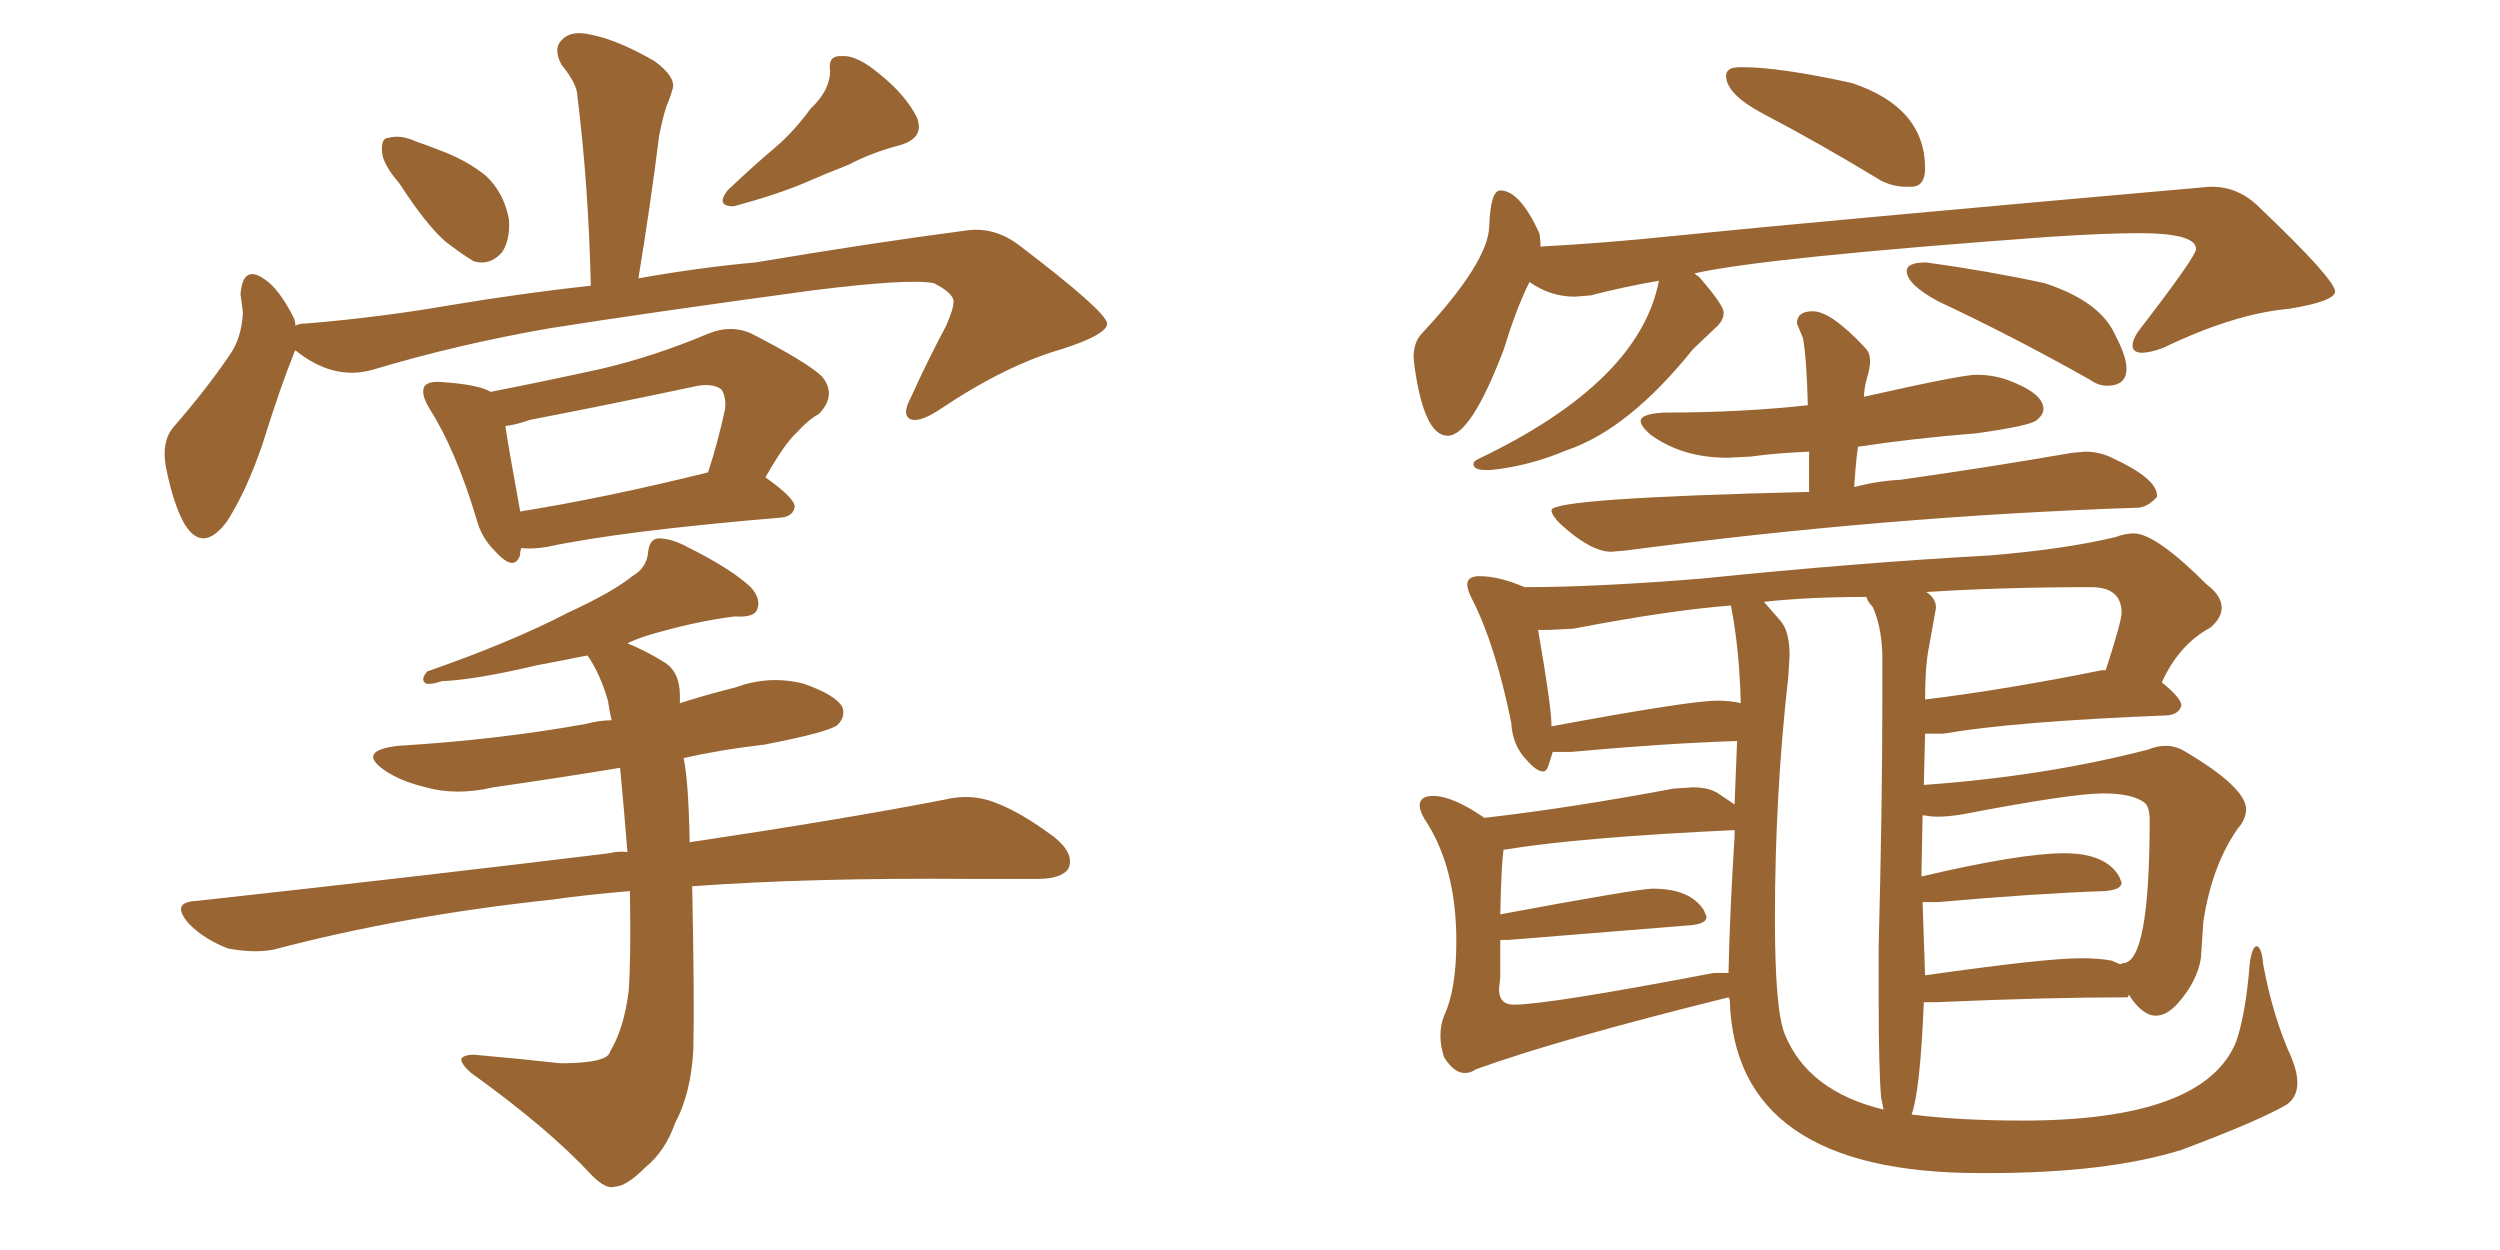<svg xmlns="http://www.w3.org/2000/svg" xmlns:xlink="http://www.w3.org/1999/xlink" width="300" height="150"><path fill="#996633" padding="10" d="M47.90 21.97L47.90 21.97Q46.00 19.78 45.85 18.31L45.85 18.31Q45.70 16.55 46.58 16.55L46.58 16.55Q48.05 16.11 49.95 16.99L49.95 16.99Q51.27 17.43 52.73 18.02L52.73 18.02Q55.96 19.19 58.30 21.09L58.30 21.09Q60.50 23.14 61.08 26.37L61.08 26.37Q61.23 28.86 60.21 30.32L60.21 30.32Q58.74 31.93 56.84 31.35L56.84 31.35Q55.37 30.47 53.47 29.00L53.47 29.00Q51.12 26.95 47.90 21.97ZM97.27 13.04L97.27 13.04Q99.61 10.84 99.61 8.50L99.61 8.50Q99.32 6.59 101.07 6.74L101.07 6.74Q102.83 6.59 105.62 8.94L105.62 8.94Q108.69 11.43 110.01 14.06L110.01 14.06Q111.04 16.55 107.96 17.43L107.96 17.43Q104.59 18.31 101.81 19.78L101.81 19.78Q99.17 20.80 96.83 21.83L96.83 21.83Q93.46 23.29 88.04 24.76L88.04 24.76Q85.84 24.76 87.30 22.85L87.30 22.85Q90.38 19.92 93.16 17.58L93.16 17.58Q95.36 15.67 97.27 13.04ZM35.45 42.04L35.45 42.04Q35.30 42.19 35.30 42.33L35.30 42.33Q33.69 46.29 31.49 53.32L31.49 53.32Q29.59 58.89 27.25 62.55L27.25 62.55Q24.32 66.50 22.12 62.84L22.12 62.84Q20.80 60.50 19.92 56.10L19.92 56.10Q19.34 53.03 20.80 51.27L20.80 51.27Q24.76 46.73 27.54 42.63L27.54 42.63Q29.00 40.58 29.15 37.50L29.15 37.50Q29.00 36.33 28.86 35.30L28.86 35.30Q29.15 31.64 31.79 33.54L31.79 33.54Q33.54 34.72 35.30 38.23L35.30 38.23Q35.45 38.67 35.45 39.11L35.45 39.11Q35.74 38.82 36.77 38.82L36.77 38.82Q45.56 38.09 54.05 36.62L54.05 36.62Q62.84 35.16 70.90 34.28L70.90 34.28Q70.61 22.12 69.29 11.57L69.29 11.57Q69.29 10.11 67.38 7.76L67.38 7.76Q66.36 5.86 67.38 4.83L67.38 4.83Q68.41 3.66 70.61 4.10L70.61 4.10Q73.97 4.69 78.52 7.32L78.52 7.32Q81.15 9.23 80.71 10.69L80.71 10.69Q80.42 11.72 79.98 12.74L79.98 12.74Q79.54 14.06 79.10 16.26L79.10 16.26Q78.08 24.46 76.61 33.40L76.61 33.40Q84.08 32.08 90.67 31.49L90.67 31.49Q104.59 29.15 115.72 27.69L115.72 27.69Q119.24 27.10 122.31 29.44L122.31 29.44Q132.71 37.35 132.86 38.82L132.86 38.82Q132.86 40.14 127.44 41.89L127.44 41.89Q120.70 43.80 112.65 49.22L112.65 49.22Q110.16 50.83 109.13 50.24L109.13 50.24Q108.25 49.66 109.28 47.75L109.28 47.75Q111.33 43.21 113.53 39.11L113.53 39.11Q114.40 37.06 114.40 36.47L114.40 36.47Q114.70 35.30 112.06 33.98L112.06 33.98Q108.98 33.40 97.41 34.86L97.41 34.86Q77.93 37.50 65.92 39.40L65.92 39.40Q54.93 41.31 44.68 44.38L44.68 44.38Q39.99 45.70 35.45 42.04ZM62.55 65.77L62.55 65.77Q62.40 66.21 62.40 66.65L62.40 66.65Q61.67 68.70 59.33 66.06L59.33 66.06Q57.71 64.45 57.13 62.11L57.13 62.11Q54.64 53.91 51.56 49.07L51.56 49.07Q50.39 47.17 50.98 46.29L50.98 46.29Q51.56 45.70 53.03 45.85L53.03 45.85Q57.42 46.14 58.89 47.02L58.89 47.02Q65.63 45.70 72.22 44.24L72.22 44.24Q78.52 42.77 85.11 39.99L85.11 39.99Q87.74 38.96 90.09 39.99L90.09 39.99Q96.68 43.36 98.58 45.12L98.58 45.12Q100.49 47.31 98.29 49.66L98.29 49.66Q96.97 50.39 95.65 51.86L95.65 51.86Q94.19 53.17 91.85 57.28L91.85 57.28Q95.36 59.77 95.36 60.79L95.36 60.79Q95.21 61.96 93.75 62.11L93.75 62.11Q74.56 63.72 65.63 65.63L65.63 65.63Q63.87 65.92 62.55 65.77ZM62.40 61.38L62.40 61.38Q72.51 59.77 84.96 56.69L84.96 56.69Q86.13 53.17 87.01 49.07L87.01 49.07Q87.16 47.61 86.57 46.73L86.57 46.73Q85.40 45.85 83.06 46.44L83.06 46.44Q73.39 48.49 63.57 50.39L63.57 50.39Q61.96 50.98 60.64 51.12L60.64 51.12Q61.08 54.05 62.40 61.23L62.40 61.23Q62.40 61.23 62.40 61.38ZM75.59 106.93L75.59 106.93L75.59 106.93Q70.31 107.37 66.21 107.96L66.21 107.96Q48.34 109.86 32.81 113.96L32.81 113.96Q30.47 114.40 27.39 113.82L27.39 113.82Q24.61 112.79 22.71 110.89L22.71 110.89Q20.36 108.25 23.58 108.11L23.58 108.11Q50.24 105.18 73.10 102.39L73.10 102.39Q74.27 102.10 75.29 102.25L75.29 102.25Q74.85 96.68 74.41 92.14L74.41 92.14Q66.36 93.46 59.18 94.48L59.18 94.48Q54.79 95.51 51.12 94.48L51.12 94.48Q48.05 93.75 46.14 92.43L46.14 92.43Q42.77 90.09 47.75 89.50L47.75 89.50Q59.77 88.77 70.31 86.87L70.31 86.87Q71.92 86.43 73.39 86.43L73.39 86.43Q73.10 85.11 72.95 84.08L72.95 84.08Q72.07 81.01 70.61 78.81L70.61 78.81Q70.46 78.66 70.46 78.66L70.46 78.66Q67.53 79.25 64.45 79.83L64.45 79.83Q56.98 81.59 53.03 81.74L53.03 81.74Q51.71 82.18 51.12 82.03L51.12 82.03Q50.39 81.59 51.27 80.57L51.27 80.57Q61.38 77.05 68.12 73.54L68.12 73.54Q73.54 71.04 75.88 69.14L75.88 69.14Q77.64 68.12 77.78 66.21L77.78 66.21Q77.93 64.75 78.96 64.60L78.96 64.60Q80.57 64.60 82.47 65.63L82.47 65.63Q87.74 68.26 90.09 70.46L90.09 70.46Q91.41 71.92 90.82 73.24L90.82 73.24Q90.38 74.12 88.18 73.97L88.18 73.97Q83.35 74.56 77.49 76.32L77.49 76.32Q76.17 76.76 75.29 77.20L75.29 77.20Q77.49 78.08 79.83 79.54L79.83 79.54Q81.59 80.71 81.59 83.50L81.59 83.50Q81.59 83.79 81.59 84.38L81.59 84.38Q84.81 83.35 88.33 82.47L88.33 82.47Q92.29 81.01 96.39 82.03L96.39 82.03Q100.20 83.35 101.07 84.81L101.07 84.81Q101.51 85.99 100.49 87.01L100.49 87.01Q99.32 87.89 91.70 89.36L91.70 89.36Q86.57 89.94 82.03 90.97L82.03 90.97Q82.62 93.60 82.76 101.07L82.76 101.07Q101.37 98.29 113.38 95.95L113.38 95.95Q116.46 95.21 119.24 96.24L119.24 96.24Q122.46 97.41 126.56 100.49L126.56 100.49Q129.05 102.54 128.17 104.30L128.17 104.30Q127.29 105.47 124.51 105.47L124.51 105.47Q120.70 105.47 116.31 105.47L116.31 105.47Q97.27 105.32 83.06 106.35L83.06 106.35Q83.35 120.26 83.20 125.98L83.20 125.98Q82.91 131.25 81.01 134.77L81.01 134.77Q79.83 138.13 77.49 140.04L77.49 140.04Q75.15 142.38 73.83 142.38L73.83 142.38Q72.80 142.82 71.04 141.06L71.04 141.06Q65.92 135.50 56.54 128.76L56.54 128.76Q55.22 127.59 55.37 127.00L55.37 127.00Q55.81 126.56 56.84 126.56L56.84 126.56Q61.82 127.00 67.24 127.59L67.24 127.59Q70.90 127.59 72.36 127.00L72.36 127.00Q73.10 126.71 73.24 126.12L73.24 126.12Q74.85 123.49 75.44 118.95L75.44 118.95Q75.73 114.84 75.59 106.93ZM228.66 22.41L229.54 22.41Q231.01 22.27 231.01 20.21L231.01 20.21Q231.01 12.89 222.22 9.96L222.22 9.96Q213.57 8.06 209.03 8.06L209.03 8.06Q207.86 8.06 207.50 8.35Q207.13 8.64 207.13 9.08L207.13 9.08Q207.13 11.28 211.52 13.62L211.52 13.62Q218.26 17.14 225.73 21.68L225.73 21.68Q227.20 22.41 228.66 22.41L228.66 22.41ZM178.27 56.40L178.86 56.40Q183.40 55.96 187.94 54.05L187.94 54.05Q195.41 51.56 203.17 41.89L203.17 41.89L206.10 39.11Q206.84 38.38 206.84 37.50L206.84 37.50Q206.84 36.62 203.91 33.25L203.91 33.25L203.32 32.81Q211.67 30.91 245.95 28.42L245.95 28.42Q252.69 27.98 256.64 27.98L256.64 27.98Q263.53 27.98 263.53 29.88L263.53 29.88Q263.53 30.76 256.64 39.70L256.64 39.70Q255.91 40.72 255.91 41.46L255.91 41.46Q255.91 42.33 257.08 42.33L257.08 42.33Q257.96 42.33 259.57 41.75L259.57 41.75Q268.07 37.65 274.66 37.06L274.66 37.06Q280.08 36.18 280.22 35.01L280.22 35.01Q280.22 33.54 271.14 24.90L271.14 24.90Q268.65 22.41 265.43 22.41L265.43 22.41L265.14 22.41Q217.09 26.66 201.27 28.27L201.27 28.27Q192.92 29.15 184.86 29.59L184.86 29.59Q184.86 28.71 184.72 27.98L184.72 27.98Q182.37 22.85 180.03 22.85L180.03 22.85Q178.86 22.85 178.71 27.17Q178.56 31.49 170.65 39.99L170.65 39.99Q169.63 41.02 169.63 42.92L169.63 42.92L169.78 44.24Q170.95 52.29 173.73 52.29L173.73 52.29Q176.51 52.29 180.47 41.89L180.47 41.89Q181.93 37.06 183.54 33.84L183.54 33.84Q186.04 35.60 188.96 35.60L188.96 35.60L190.87 35.45Q194.82 34.42 199.07 33.69L199.07 33.69Q196.73 45.85 177.39 55.08L177.39 55.08Q176.81 55.37 176.81 55.66L176.81 55.66Q176.81 56.40 178.27 56.40L178.27 56.40ZM252.83 46.29L252.83 46.29Q255.18 46.29 255.18 44.24L255.18 44.24Q255.18 42.77 253.86 40.28L253.86 40.28Q252.10 36.18 245.36 33.98L245.36 33.98Q238.62 32.52 231.15 31.49L231.15 31.49Q228.81 31.49 228.81 32.52L228.81 32.52Q228.81 34.13 232.62 36.18L232.62 36.18Q241.41 40.28 250.78 45.56L250.78 45.56Q251.81 46.29 252.83 46.29ZM193.36 66.21L193.36 66.21L195.12 66.06Q226.17 61.96 256.05 60.94L256.05 60.94L256.35 60.94Q257.67 60.94 258.84 59.62L258.84 59.62L258.84 59.47Q258.84 57.42 253.42 54.93L253.42 54.93Q251.95 54.20 250.20 54.20L250.20 54.20L248.58 54.35Q238.48 56.10 228.08 57.57L228.08 57.57Q225.29 57.71 222.51 58.45L222.51 58.45Q222.66 55.81 222.95 53.61L222.95 53.61Q229.69 52.59 237.16 52.00L237.16 52.00Q243.46 51.12 244.34 50.46Q245.21 49.80 245.21 49.07L245.21 49.07Q245.21 47.17 240.82 45.56L240.82 45.56Q239.06 44.97 237.16 44.97L237.16 44.97Q235.40 44.97 223.68 47.61L223.68 47.61Q223.68 46.58 224.05 45.34Q224.41 44.09 224.41 43.36L224.41 43.36Q224.41 42.33 223.83 41.75L223.83 41.75Q219.73 37.35 217.53 37.35L217.53 37.35Q215.63 37.35 215.63 38.82L215.63 38.82L216.36 40.58Q216.80 43.07 216.94 48.63L216.94 48.63Q208.89 49.51 199.66 49.51L199.66 49.51Q196.88 49.66 196.88 50.54L196.88 50.54Q196.88 51.12 198.05 52.15L198.05 52.15Q201.86 54.93 207.28 54.93L207.28 54.93L210.06 54.79Q213.28 54.35 217.09 54.20L217.09 54.20L217.09 59.03Q186.18 59.77 186.18 61.23L186.18 61.23Q186.18 61.82 187.21 62.84L187.21 62.84Q190.87 66.21 193.36 66.21ZM237.60 140.77L238.62 140.77Q252.83 140.77 261.77 137.99L261.77 137.99Q271.14 134.47 274.37 132.57L274.37 132.57Q275.68 131.69 275.68 129.93L275.68 129.93Q275.68 128.61 274.95 126.86L274.95 126.86Q272.75 122.02 271.58 115.72L271.58 115.72Q271.44 113.82 270.85 113.53L270.85 113.53Q270.26 113.53 269.97 115.58L269.97 115.58Q269.53 121.44 268.36 124.95L268.36 124.95Q264.55 134.47 242.72 134.47L242.72 134.47Q235.11 134.47 229.39 133.74L229.39 133.74Q230.42 130.96 230.86 120.26L230.86 120.26L232.47 120.26Q245.65 119.68 255.32 119.68L255.32 119.68L255.47 119.38Q257.08 121.88 258.69 121.88L258.69 121.88Q260.01 121.88 261.33 120.41L261.33 120.41Q263.67 117.77 264.11 114.99L264.11 114.99L264.40 110.60Q265.43 103.86 268.51 99.46L268.51 99.46Q269.53 98.29 269.53 97.12L269.53 97.12Q269.53 94.48 262.06 90.09L262.06 90.09Q261.04 89.50 259.86 89.50L259.86 89.50Q258.84 89.50 257.81 89.94L257.81 89.94Q245.36 93.16 230.86 94.19L230.86 94.19L231.01 88.04L233.20 88.04Q241.70 86.57 260.16 85.84L260.16 85.84Q261.47 85.69 261.77 84.67L261.77 84.67Q261.77 83.79 259.42 81.88L259.42 81.88Q261.47 77.34 265.28 75.29L265.28 75.29Q266.60 74.12 266.60 72.95L266.60 72.95Q266.60 71.48 264.84 70.17L264.84 70.17Q258.69 64.01 256.05 64.01L256.05 64.01Q255.03 64.01 253.86 64.45L253.86 64.45Q247.71 65.92 238.77 66.65L238.77 66.65Q222.80 67.53 204.20 69.43L204.20 69.43Q191.46 70.46 182.96 70.46L182.96 70.46Q179.88 69.14 177.54 69.14L177.54 69.14Q176.07 69.14 176.07 70.17L176.07 70.17Q176.07 70.75 176.66 71.92L176.66 71.92Q179.44 77.34 181.35 86.72L181.35 86.72Q181.49 89.50 183.25 91.26L183.25 91.26Q184.42 92.58 185.16 92.58L185.16 92.58Q185.60 92.58 185.82 91.85Q186.04 91.11 186.33 90.23L186.33 90.23L188.53 90.23Q199.66 89.21 208.45 88.92L208.45 88.92L208.15 96.53Q207.28 95.95 206.18 95.21Q205.08 94.48 203.17 94.48L203.17 94.48L200.83 94.63Q188.38 96.97 178.13 98.14L178.13 98.14Q174.32 95.51 171.97 95.51L171.97 95.51Q170.36 95.51 170.36 96.68L170.36 96.68Q170.36 97.27 170.95 98.29L170.95 98.29Q174.76 104.00 174.76 112.94L174.76 112.94Q174.76 118.80 173.29 121.88L173.29 121.88Q172.85 123.05 172.85 124.22L172.85 124.22Q172.85 125.54 173.29 126.86L173.29 126.86Q174.46 128.76 175.78 128.76L175.78 128.76Q176.51 128.76 177.10 128.32L177.10 128.32Q186.77 124.80 207.42 119.68L207.42 119.68L207.57 119.97Q208.15 140.77 237.60 140.77L237.60 140.77ZM181.64 120.56L181.64 120.56Q179.88 120.56 179.88 118.65L179.88 118.65L180.03 117.33L180.03 112.79L181.05 112.79L202.73 111.04Q204.79 110.89 204.79 110.01L204.79 110.01L204.49 109.28Q202.88 106.64 198.34 106.64L198.34 106.64Q196.58 106.64 180.03 109.72L180.03 109.72Q180.18 102.98 180.47 101.81L180.47 101.81L180.47 101.95L180.62 101.95Q189.40 100.49 208.15 99.61L208.15 99.61L208.15 100.34Q207.57 109.57 207.42 116.75L207.42 116.75L205.66 116.75Q185.74 120.56 181.64 120.56ZM231.01 117.04L231.01 117.04L230.71 108.25L232.62 108.25Q244.04 107.23 252.54 106.93L252.54 106.93Q254.59 106.79 254.59 105.91L254.59 105.91L254.30 105.18Q252.69 102.39 247.71 102.39L247.71 102.39Q242.43 102.39 230.57 105.18L230.57 105.18L230.71 97.85L231.01 97.85Q231.59 98.00 232.62 98.00L232.62 98.00Q233.79 98.00 235.55 97.71L235.55 97.71Q248.58 95.21 252.39 95.21L252.39 95.21Q255.76 95.21 257.23 96.24L257.23 96.24Q257.96 96.68 257.96 98.44L257.96 98.44Q257.96 115.58 254.74 115.58L254.74 115.58L254.44 115.72L253.42 115.28Q251.95 114.99 249.76 114.99L249.76 114.99Q245.36 114.99 231.01 117.04ZM225.73 131.69L226.03 133.15Q216.94 130.96 214.16 124.07L214.16 124.07Q212.99 121.14 212.99 110.30L212.99 110.30Q212.99 95.36 214.60 81.15L214.60 81.15L214.75 78.66Q214.75 75.73 213.65 74.49Q212.55 73.24 211.67 72.22L211.67 72.22Q217.09 71.63 223.97 71.63L223.97 71.63Q224.12 72.22 224.71 72.80L224.71 72.80Q225.73 75 225.88 78.37L225.88 78.37L225.88 84.23Q225.88 96.39 225.44 113.67L225.44 113.67L225.44 119.82Q225.44 128.17 225.73 131.69L225.73 131.69ZM186.18 87.16L186.18 87.16Q186.18 84.81 184.57 75.59L184.57 75.59L185.89 75.59L188.82 75.44Q200.24 73.24 207.71 72.66L207.71 72.66Q208.74 77.93 208.89 84.38L208.89 84.38Q207.71 84.08 206.10 84.08L206.10 84.08Q202.73 84.08 186.18 87.16ZM231.01 83.94L231.01 83.94Q231.01 79.98 231.45 77.78L231.45 77.78L232.32 72.95Q232.32 71.78 231.15 71.04L231.15 71.04Q240.23 70.46 250.93 70.46L250.93 70.46Q254.59 70.46 254.59 73.54L254.59 73.54Q254.59 74.56 252.69 80.42L252.69 80.42L252.25 80.42Q240.67 82.76 231.01 83.94Z"/></svg>